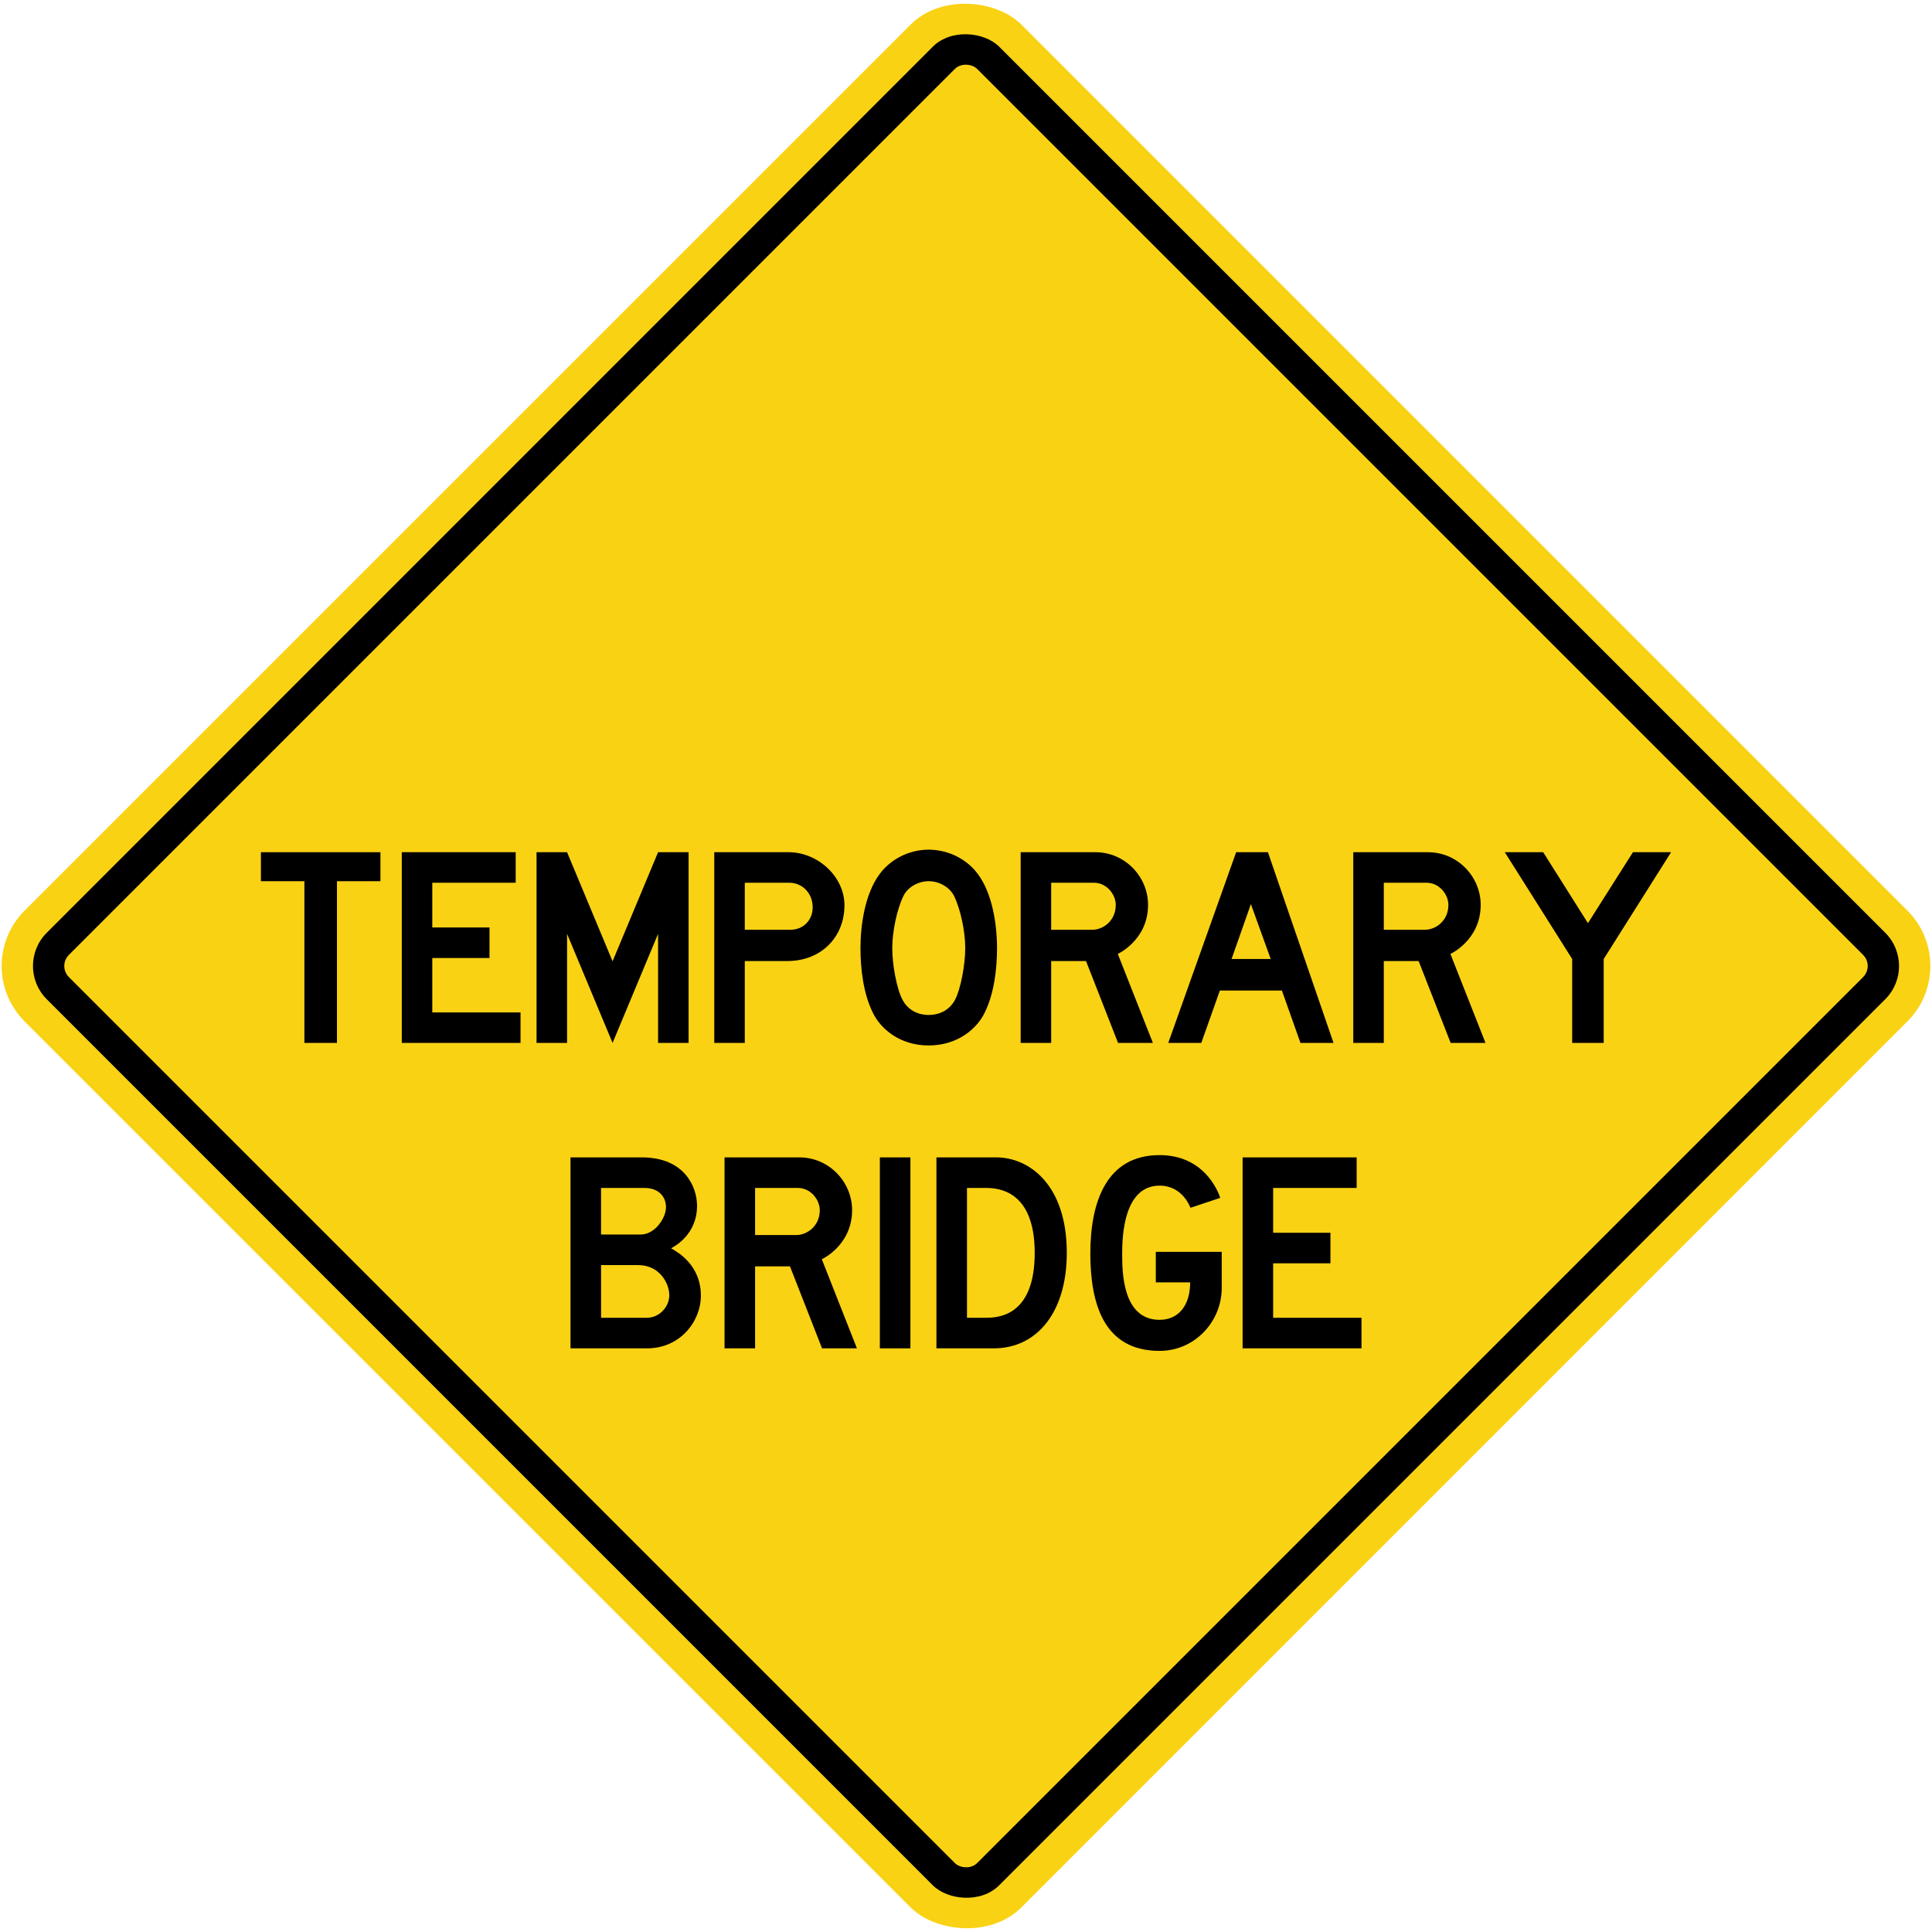<?xml version="1.0" encoding="UTF-8" standalone="no"?>
<!-- Created with Inkscape (http://www.inkscape.org/) -->

<svg
   xmlns:dc="http://purl.org/dc/elements/1.1/"
   xmlns:cc="http://creativecommons.org/ns#"
   xmlns:rdf="http://www.w3.org/1999/02/22-rdf-syntax-ns#"
   xmlns:svg="http://www.w3.org/2000/svg"
   xmlns="http://www.w3.org/2000/svg"
   xmlns:sodipodi="http://sodipodi.sourceforge.net/DTD/sodipodi-0.dtd"
   xmlns:inkscape="http://www.inkscape.org/namespaces/inkscape"
   width="1233.462mm"
   height="1233.462mm"
   viewBox="0 0 1233.462 1233.462"
   version="1.1"
   id="svg8"
   inkscape:version="0.92.4 (5da689c313, 2019-01-14)"
   sodipodi:docname="11.svg">
  <defs
     id="defs2" />
  <sodipodi:namedview
     id="base"
     pagecolor="#ffffff"
     bordercolor="#666666"
     borderopacity="1.0"
     inkscape:pageopacity="0.0"
     inkscape:pageshadow="2"
     inkscape:zoom="0.12374369"
     inkscape:cx="3372.2898"
     inkscape:cy="2999.2148"
     inkscape:document-units="mm"
     inkscape:current-layer="layer1"
     showgrid="false"
     inkscape:window-width="1920"
     inkscape:window-height="1057"
     inkscape:window-x="-8"
     inkscape:window-y="-8"
     inkscape:window-maximized="1"
     showborder="true"
     inkscape:snap-global="false" />
  <g
     inkscape:label="Layer 1"
     inkscape:groupmode="layer"
     id="layer1"
     transform="translate(0,936.462)">
    <rect
       style="opacity:1;fill:#fad214;fill-opacity:1;fill-rule:nonzero;stroke:none;stroke-width:13.896;stroke-linecap:round;stroke-linejoin:round;stroke-miterlimit:4;stroke-dasharray:none;stroke-opacity:1"
       id="rect1383"
       width="900"
       height="900"
       x="212.178"
       y="-239.989"
       rx="50"
       ry="50"
       transform="rotate(-45)" />
    <rect
       ry="30"
       rx="30"
       y="-219.989"
       x="232.178"
       height="860"
       width="860"
       id="rect1396"
       style="opacity:1;fill:#000000;fill-opacity:1;fill-rule:nonzero;stroke:none;stroke-width:13.278;stroke-linecap:round;stroke-linejoin:round;stroke-miterlimit:4;stroke-dasharray:none;stroke-opacity:1"
       transform="rotate(-45)" />
    <rect
       ry="10"
       rx="10"
       y="-199.989"
       x="252.178"
       height="820"
       width="820"
       id="rect1398"
       style="opacity:1;fill:#fad214;fill-opacity:1;fill-rule:nonzero;stroke:none;stroke-width:12.661;stroke-linecap:round;stroke-linejoin:round;stroke-miterlimit:4;stroke-dasharray:none;stroke-opacity:1"
       transform="rotate(-45)" />
    <path
       d="m 215.125,-373.868 v 103.244 h -20.786 v -103.244 h -27.759 v -18.507 h 76.303 v 18.507 z"
       style="fill:#000000;fill-opacity:1;fill-rule:nonzero;stroke:none;stroke-width:3.351"
       id="path1238"
       inkscape:connector-curvature="0" />
    <path
       d="m 256.516,-270.624 v -121.751 h 72.727 v 19.484 h -53.25 v 28.567 h 36.523 v 19.484 h -36.523 v 34.733 h 56.332 v 19.483 z"
       style="fill:#000000;fill-opacity:1;fill-rule:nonzero;stroke:none;stroke-width:3.351"
       id="path1240"
       inkscape:connector-curvature="0" />
    <path
       d="m 420.144,-270.624 v -69.64 l -29.053,69.64 -29.056,-69.64 v 69.64 h -19.485 v -121.751 h 19.485 l 29.056,69.644 29.053,-69.644 h 19.482 v 121.751 z"
       style="fill:#000000;fill-opacity:1;fill-rule:nonzero;stroke:none;stroke-width:3.351"
       id="path1242"
       inkscape:connector-curvature="0" />
    <path
       d="m 518.846,-357.15 c 0,8.118 -6.011,14.283 -14.129,14.283 h -29.216 v -30.025 h 28.408 c 8.118,0 14.937,6.494 14.937,15.742 m 20.29,-1.299 c 0,-18.667 -17.368,-33.927 -35.548,-33.927 h -47.569 v 121.751 h 19.482 v -52.276 h 27.276 c 21.75,0 36.359,-15.582 36.359,-35.548 z"
       style="fill:#000000;fill-opacity:1;fill-rule:nonzero;stroke:none;stroke-width:3.351"
       id="path1244"
       inkscape:connector-curvature="0" />
    <path
       d="m 616.243,-331.176 c 0,10.396 -2.759,25.977 -6.659,33.276 -2.915,5.363 -8.596,9.417 -16.714,9.417 -7.958,0 -13.635,-4.054 -16.56,-9.417 -3.9,-7.298 -6.659,-22.88 -6.659,-33.276 0,-10.39 2.925,-24.671 7.146,-33.275 2.438,-5.199 8.933,-9.417 16.072,-9.417 7.3,0 13.632,4.217 16.233,9.417 4.218,8.604 7.14,22.885 7.14,33.275 m 20.293,0 c 0,-14.934 -2.922,-34.9 -12.339,-47.397 -6.325,-8.611 -17.852,-15.426 -31.327,-15.426 -13.314,0 -24.842,6.816 -31.17,15.426 -9.414,12.497 -12.342,32.464 -12.342,47.397 0,13.154 1.786,29.061 7.961,41.397 4.708,9.738 16.72,20.779 35.551,20.779 18.834,0 31.006,-11.042 35.708,-20.779 6.175,-12.336 7.958,-28.243 7.958,-41.397 z"
       style="fill:#000000;fill-opacity:1;fill-rule:nonzero;stroke:none;stroke-width:3.351"
       id="path1246"
       inkscape:connector-curvature="0" />
    <path
       d="m 712.348,-358.774 c 0,10.391 -8.282,15.907 -14.934,15.907 h -26.301 v -30.025 h 27.273 c 8.275,0 13.962,7.627 13.962,14.118 m 23.7,88.15 -22.401,-56.816 c 0,0 19.318,-8.769 19.318,-31.334 0,-17.852 -14.61,-33.601 -33.601,-33.601 h -47.733 v 121.751 h 19.482 v -52.276 h 22.243 l 20.451,52.276 z"
       style="fill:#000000;fill-opacity:1;fill-rule:nonzero;stroke:none;stroke-width:3.351"
       id="path1248"
       inkscape:connector-curvature="0" />
    <path
       d="m 811.272,-324.19 h -24.999 l 12.342,-35.067 12.656,35.067 m 40.103,53.566 -41.886,-121.751 h -20.29 l -43.342,121.751 h 21.098 l 11.851,-33.441 h 39.609 l 11.858,33.441 z"
       style="fill:#000000;fill-opacity:1;fill-rule:nonzero;stroke:none;stroke-width:3.351"
       id="path1250"
       inkscape:connector-curvature="0" />
    <path
       d="m 924.709,-358.774 c 0,10.391 -8.285,15.907 -14.944,15.907 h -26.291 v -30.025 h 27.266 c 8.282,0 13.969,7.627 13.969,14.118 m 23.696,88.15 -22.404,-56.816 c 0,0 19.325,-8.769 19.325,-31.334 0,-17.852 -14.616,-33.601 -33.611,-33.601 h -47.726 v 121.751 h 19.485 v -52.276 h 22.234 l 20.457,52.276 z"
       style="fill:#000000;fill-opacity:1;fill-rule:nonzero;stroke:none;stroke-width:3.351"
       id="path1252"
       inkscape:connector-curvature="0" />
    <path
       d="m 1023.863,-324.19 v 53.566 h -20.123 v -53.566 l -43.018,-68.186 h 24.508 l 28.572,45.293 28.725,-45.293 h 24.354 z"
       style="fill:#000000;fill-opacity:1;fill-rule:nonzero;stroke:none;stroke-width:3.351"
       id="path1254"
       inkscape:connector-curvature="0" />
    <path
       d="m 425.19,-165.841 c 0,7.311 -7.319,17.553 -16.09,17.553 h -25.36 v -29.745 h 27.63 c 9.921,0 13.82,6.338 13.82,12.192 m 22.27,56.572 c 0,-19.993 -15.448,-28.125 -19.016,-30.241 1.785,-0.975 16.581,-8.455 16.581,-27.143 0,-11.869 -7.804,-30.889 -35.28,-30.889 H 364.231 v 121.915 h 48.935 c 20.963,0 34.294,-17.062 34.294,-33.642 m -20.16,-0.329 c 0,7.634 -6.5,14.462 -14.302,14.462 h -29.258 v -33.642 h 23.735 c 13.653,0 19.825,11.707 19.825,19.18 z"
       style="fill:#000000;fill-opacity:1;fill-rule:nonzero;stroke:none;stroke-width:3.355"
       id="path1256"
       inkscape:connector-curvature="0" />
    <path
       d="m 523.371,-163.891 c 0,10.403 -8.296,15.927 -14.954,15.927 H 482.082 v -30.068 h 27.309 c 8.286,0 13.98,7.642 13.98,14.141 m 23.728,88.265 -22.427,-56.895 c 0,0 19.34,-8.776 19.34,-31.37 0,-17.878 -14.626,-33.65 -33.642,-33.65 h -47.8 v 121.915 h 19.511 v -52.345 h 22.27 l 20.478,52.345 z"
       style="fill:#000000;fill-opacity:1;fill-rule:nonzero;stroke:none;stroke-width:3.355"
       id="path1258"
       inkscape:connector-curvature="0" />
    <path
       d="M 561.732,-75.627 V -197.542 h 19.505 v 121.915 z"
       style="fill:#000000;fill-opacity:1;fill-rule:nonzero;stroke:none;stroke-width:3.355"
       id="path1260"
       inkscape:connector-curvature="0" />
    <path
       d="m 660.594,-136.581 c 0,38.851 -21.451,41.445 -31.05,41.445 h -12.188 v -82.896 h 12.031 c 7.804,0 31.208,1.466 31.208,41.452 m 20.488,0 c 0,-43.568 -24.059,-60.961 -45.028,-60.961 H 597.851 v 121.915 h 36.578 c 27.791,0 46.653,-23.246 46.653,-60.954 z"
       style="fill:#000000;fill-opacity:1;fill-rule:nonzero;stroke:none;stroke-width:3.355"
       id="path1262"
       inkscape:connector-curvature="0" />
    <path
       d="m 740.334,-74 c -35.441,0 -44.215,-29.745 -44.215,-62.258 0,-32.507 10.078,-62.742 44.215,-62.742 30.884,0 38.688,27.305 38.688,27.305 l -19.019,6.343 c 0,0 -4.715,-14.146 -19.668,-14.146 -22.755,0 -23.898,31.861 -23.898,43.239 0,11.385 0,42.426 23.898,42.426 11.867,0 19.505,-8.938 19.505,-23.892 h -21.939 v -19.51 h 42.096 v 23.079 c 0,21.62 -17.395,40.154 -39.661,40.154 z"
       style="fill:#000000;fill-opacity:1;fill-rule:nonzero;stroke:none;stroke-width:3.355"
       id="path1264"
       inkscape:connector-curvature="0" />
    <path
       d="M 793.323,-75.627 V -197.542 h 72.822 v 19.51 h -53.314 v 28.609 h 36.571 v 19.51 h -36.571 v 34.777 h 56.4 v 19.509 z"
       style="fill:#000000;fill-opacity:1;fill-rule:nonzero;stroke:none;stroke-width:3.355"
       id="path1266"
       inkscape:connector-curvature="0" />
  </g>
</svg>
